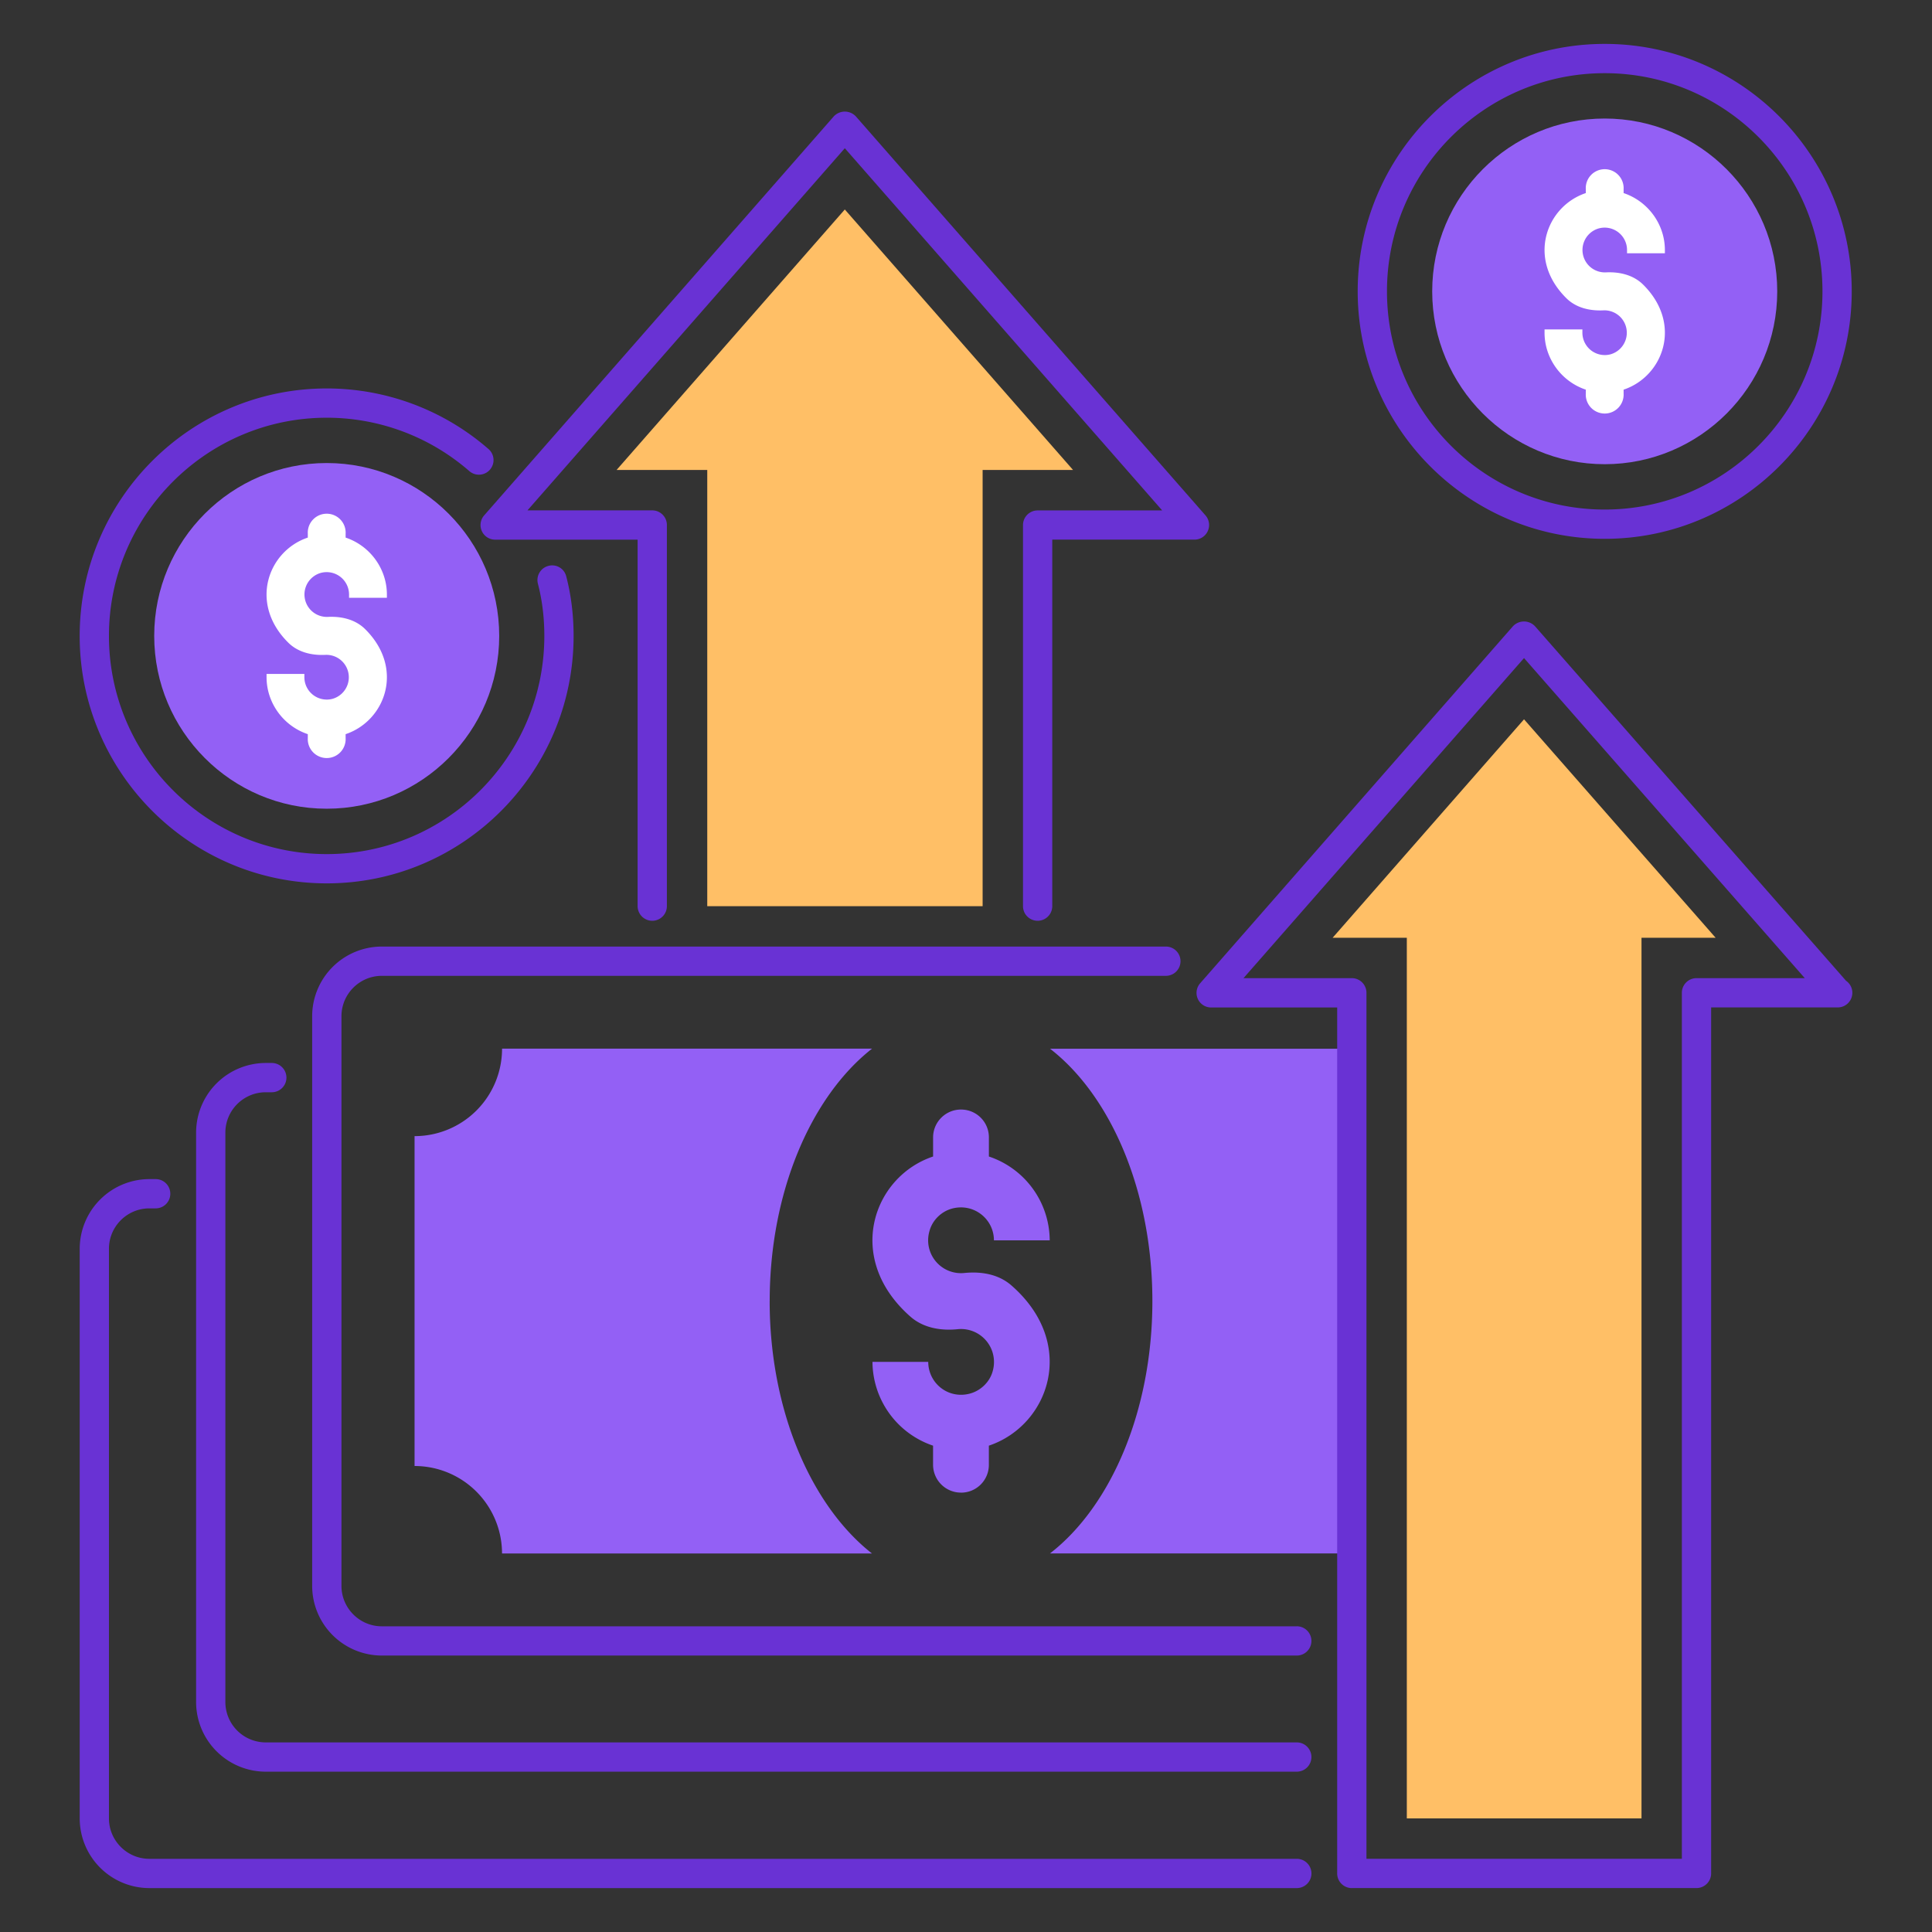 <svg xmlns="http://www.w3.org/2000/svg" viewBox="0 0 66 66" id="ProfitGrowth"><rect x="0" y="0" width="66" height="66" fill="#333333" stroke="none"/><path fill="#9360f5" d="M26.293 44.447c0 3.736 1.42 6.994 3.496 8.623H17.15a2.988 2.988 0 0 0-2.988-2.989V38.812a2.988 2.988 0 0 0 2.989-2.989h12.64c-2.078 1.63-3.497 4.888-3.497 8.624zm19.887-8.622v17.242H35.87c2.078-1.608 3.497-4.87 3.497-8.621 0-3.751-1.42-7.013-3.496-8.62H46.18z" class="color60cbf5 svgShape"></path><path fill="#9360f5" d="M32.832 50.99h-.007a.953.953 0 0 1-.95-.95v-.654a3.041 3.041 0 0 1-2.07-2.863h1.905c0 .72.67 1.28 1.417 1.086.381-.1.698-.41.791-.791a1.126 1.126 0 0 0-1.208-1.41c-.575.057-1.172-.044-1.611-.432-2.265-1.993-1.273-4.784.777-5.468v-.654c0-.526.431-.95.949-.95h.007c.525 0 .95.424.95.95v.654a3.038 3.038 0 0 1 2.078 2.864h-1.906c0-.72-.676-1.28-1.424-1.087-.381.101-.69.41-.784.792a1.122 1.122 0 0 0 1.201 1.41c.583-.058 1.172.043 1.611.431 2.273 1.993 1.28 4.778-.777 5.468v.655c0 .525-.424.95-.949.95z" class="color60cbf5 svgShape"></path><path fill="#ffbf66" d="M48.059 62.119V32.035h-2.534l6.538-7.462 6.545 7.462h-2.532v30.084z" class="colorfb6464 svgShape"></path><path fill="#9360f5" d="M54.82 15.858c-3.25 0-5.894-2.649-5.894-5.904s2.644-5.905 5.893-5.905 5.894 2.649 5.894 5.905-2.644 5.904-5.894 5.904z" class="color60cbf5 svgShape"></path><path fill="#ffffff" d="M56.875 8.653v-.111c0-.879-.575-1.667-1.41-1.946v-.133a.647.647 0 1 0-1.292 0v.133c-1.352.452-2.024 2.244-.665 3.59.332.33.804.44 1.272.416a.766.766 0 0 1 .242 1.501.765.765 0 0 1-.965-.737v-.112h-1.293v.112c0 .878.575 1.666 1.409 1.945v.133a.647.647 0 1 0 1.292 0v-.133c1.354-.452 2.026-2.245.665-3.59-.333-.329-.805-.44-1.273-.416a.766.766 0 0 1-.241-1.502.765.765 0 0 1 .966.739v.111h1.293z" class="colorffffff svgShape"></path><path fill="#9360f5" d="M11.16 27.627c-3.249 0-5.892-2.649-5.892-5.904s2.643-5.905 5.893-5.905 5.893 2.649 5.893 5.905-2.643 5.904-5.893 5.904z" class="color60cbf5 svgShape"></path><path fill="#ffffff" d="M13.217 20.422v-.111c0-.879-.576-1.668-1.41-1.946v-.133a.647.647 0 1 0-1.292 0v.133c-1.352.452-2.025 2.244-.666 3.59.333.33.805.44 1.272.416a.766.766 0 0 1 .243 1.501.765.765 0 0 1-.966-.738v-.111H9.106v.111c0 .879.575 1.667 1.409 1.946v.133a.647.647 0 1 0 1.292 0v-.133c1.354-.452 2.026-2.245.665-3.59-.333-.329-.805-.44-1.273-.416a.766.766 0 0 1-.242-1.502.765.765 0 0 1 .967.739v.111h1.293z" class="colorffffff svgShape"></path><path fill="#ffbf66" d="M24.161 30.956V16.055h-3.098l7.797-8.899 7.797 8.899h-3.089v14.901z" class="colorfb6464 svgShape"></path><path fill="#6932d4" d="M34.947 17.936v13.019a.5.5 0 1 0 1 0v-12.52h4.858a.5.5 0 0 0 .376-.829L29.236 3.975a.516.516 0 0 0-.752 0L16.54 17.606a.5.5 0 0 0 .376.83h4.866v12.519a.5.5 0 1 0 1 0v-13.02a.5.5 0 0 0-.5-.5h-4.263L28.86 5.064l10.842 12.373h-4.255a.5.5 0 0 0-.5.5zM5.102 64.5h39.199a.5.5 0 1 0 0-1H5.102c-.76 0-1.38-.62-1.38-1.38V42.66c0-.762.62-1.38 1.38-1.38h.216a.5.5 0 1 0 0-1h-.215a2.383 2.383 0 0 0-2.38 2.38v19.46a2.382 2.382 0 0 0 2.38 2.38z" class="color3a3e59 svgShape"></path><path fill="#6932d4" d="M44.3 59.523H9.078a1.38 1.38 0 0 1-1.379-1.38v-19.45c0-.761.618-1.38 1.38-1.38h.206a.5.5 0 1 0 0-1h-.207a2.382 2.382 0 0 0-2.379 2.38v19.45a2.382 2.382 0 0 0 2.38 2.38H44.3a.5.5 0 1 0 0-1z" class="color3a3e59 svgShape"></path><path fill="#6932d4" d="M44.3 55.557H13.045c-.76 0-1.38-.62-1.38-1.381v-19.46c0-.761.62-1.38 1.38-1.38h26.783a.5.5 0 1 0 0-1H13.044a2.382 2.382 0 0 0-2.38 2.38v19.46a2.383 2.383 0 0 0 2.38 2.38H44.3a.5.5 0 1 0 0-1z" class="color3a3e59 svgShape"></path><path fill="#6932d4" d="M46.18 64.499h11.775a.5.5 0 0 0 .5-.5V34.415h4.303a.5.5 0 0 0 .305-.911L52.438 21.393a.518.518 0 0 0-.753 0L41.002 33.587a.498.498 0 0 0 .376.83h4.302v29.583a.5.5 0 0 0 .5.5zm-3.7-31.084 9.583-10.934 9.591 10.934h-3.699a.5.5 0 0 0-.5.5v29.584H46.68V33.915a.5.5 0 0 0-.5-.5h-3.7zm12.34-15.008c4.653 0 8.438-3.793 8.438-8.454S59.473 1.5 54.819 1.5s-8.438 3.792-8.438 8.453 3.785 8.454 8.438 8.454zm0-15.907c4.1 0 7.438 3.344 7.438 7.453 0 4.11-3.337 7.454-7.439 7.454s-7.438-3.344-7.438-7.454c0-4.11 3.337-7.453 7.438-7.453zM11.163 14.27a7.41 7.41 0 0 1 4.87 1.824.499.499 0 1 0 .655-.754 8.409 8.409 0 0 0-5.525-2.07c-4.654 0-8.441 3.792-8.441 8.454s3.787 8.453 8.441 8.453c4.65 0 8.432-3.792 8.432-8.453 0-.713-.085-1.398-.252-2.036a.493.493 0 0 0-.61-.356.5.5 0 0 0-.357.61c.145.555.219 1.155.219 1.782 0 4.11-3.334 7.453-7.432 7.453-4.103 0-7.441-3.344-7.441-7.453s3.338-7.454 7.441-7.454z" class="color3a3e59 svgShape"></path></svg>